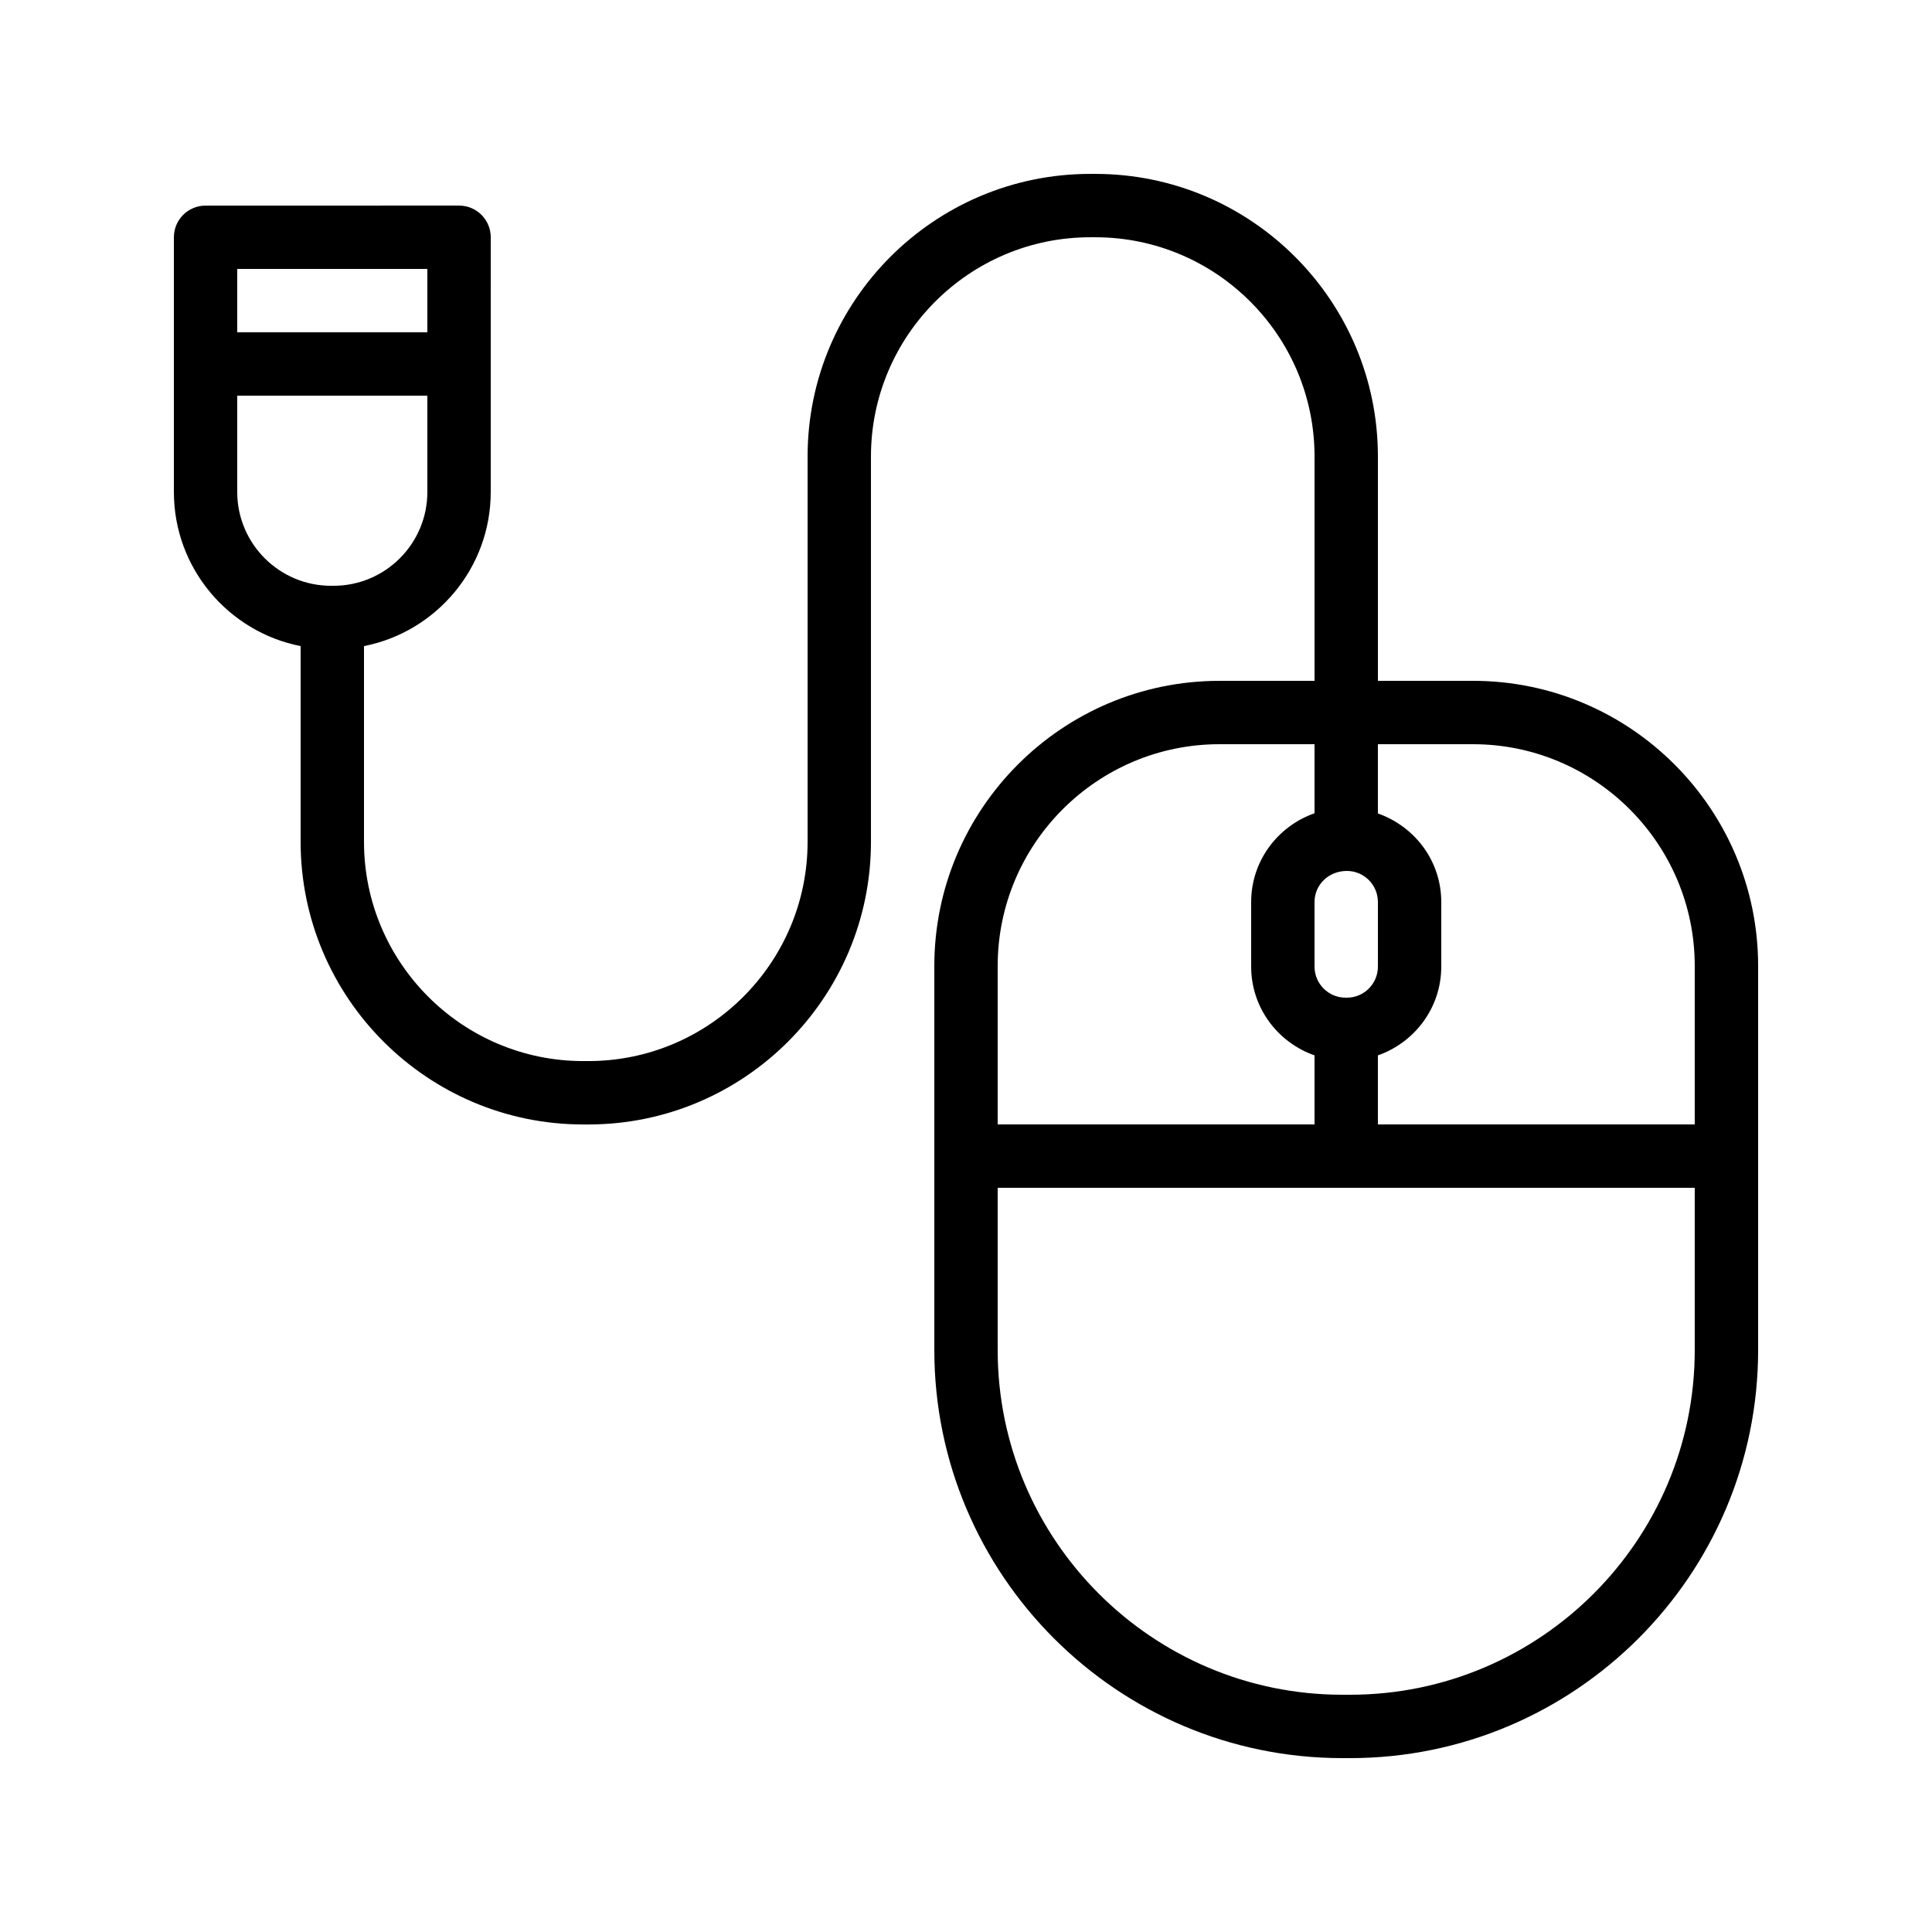 <?xml version="1.0" encoding="UTF-8"?>
<!-- Uploaded to: ICON Repo, www.svgrepo.com, Generator: ICON Repo Mixer Tools -->
<svg fill="#000000" width="800px" height="800px" version="1.1" viewBox="144 144 512 512" xmlns="http://www.w3.org/2000/svg">
 <path d="m534.35 324.43h-25.191v-59.449c0-41.305-33.594-74.898-74.898-74.898h-1.344c-41.305 0-74.898 33.594-74.898 74.898v102.11c0 32.039-26.07 58.105-58.105 58.105h-1.344c-32.039 0-58.109-26.066-58.109-58.105v-51.867c19.117-3.766 33.586-20.625 33.586-40.832l0.004-67.512c0-4.641-3.754-8.398-8.398-8.398l-67.172 0.004c-4.644 0-8.398 3.754-8.398 8.395v67.512c0 20.207 14.469 37.066 33.586 40.832v51.867c0 41.305 33.598 74.902 74.898 74.902h1.344c41.305 0 74.902-33.598 74.902-74.902v-102.11c0-32.039 26.066-58.105 58.105-58.105h1.344c32.039 0 58.105 26.066 58.105 58.105v59.449h-25.191c-41.672 0-75.57 33.898-75.57 75.57v101.77c0 59.633 48.52 108.15 108.15 108.15h2.016c59.633 0 108.15-48.52 108.15-108.15v-101.77c0-41.676-33.898-75.574-75.57-75.574zm-327.48-109.16h50.383v16.793h-50.383zm24.855 83.969c-13.703 0-24.855-11.152-24.855-24.855v-25.527h50.383v25.527c0 13.703-11.152 24.855-24.855 24.855zm269.21 75.57c4.535 0 8.223 3.688 8.223 8.23v17.121c0 4.547-3.688 8.234-8.223 8.234h-0.336c-4.543 0-8.234-3.688-8.234-8.23v-17.121c0-4.547 3.691-8.234 8.57-8.234zm-92.539 25.191c0-32.406 26.371-58.777 58.777-58.777h25.191v18.297c-9.746 3.422-16.793 12.621-16.793 23.523v17.121c0 10.902 7.047 20.102 16.793 23.523v18.297h-83.969zm184.73 101.77c0 50.371-40.984 91.355-91.355 91.355h-2.016c-50.375 0-91.359-40.984-91.359-91.355v-42.992h184.73zm0-59.785h-83.969v-18.297c9.742-3.422 16.793-12.621 16.793-23.523v-17.121c0-10.844-6.973-20.004-16.793-23.473v-18.348h25.191c32.406 0 58.777 26.371 58.777 58.777z"/>
</svg>